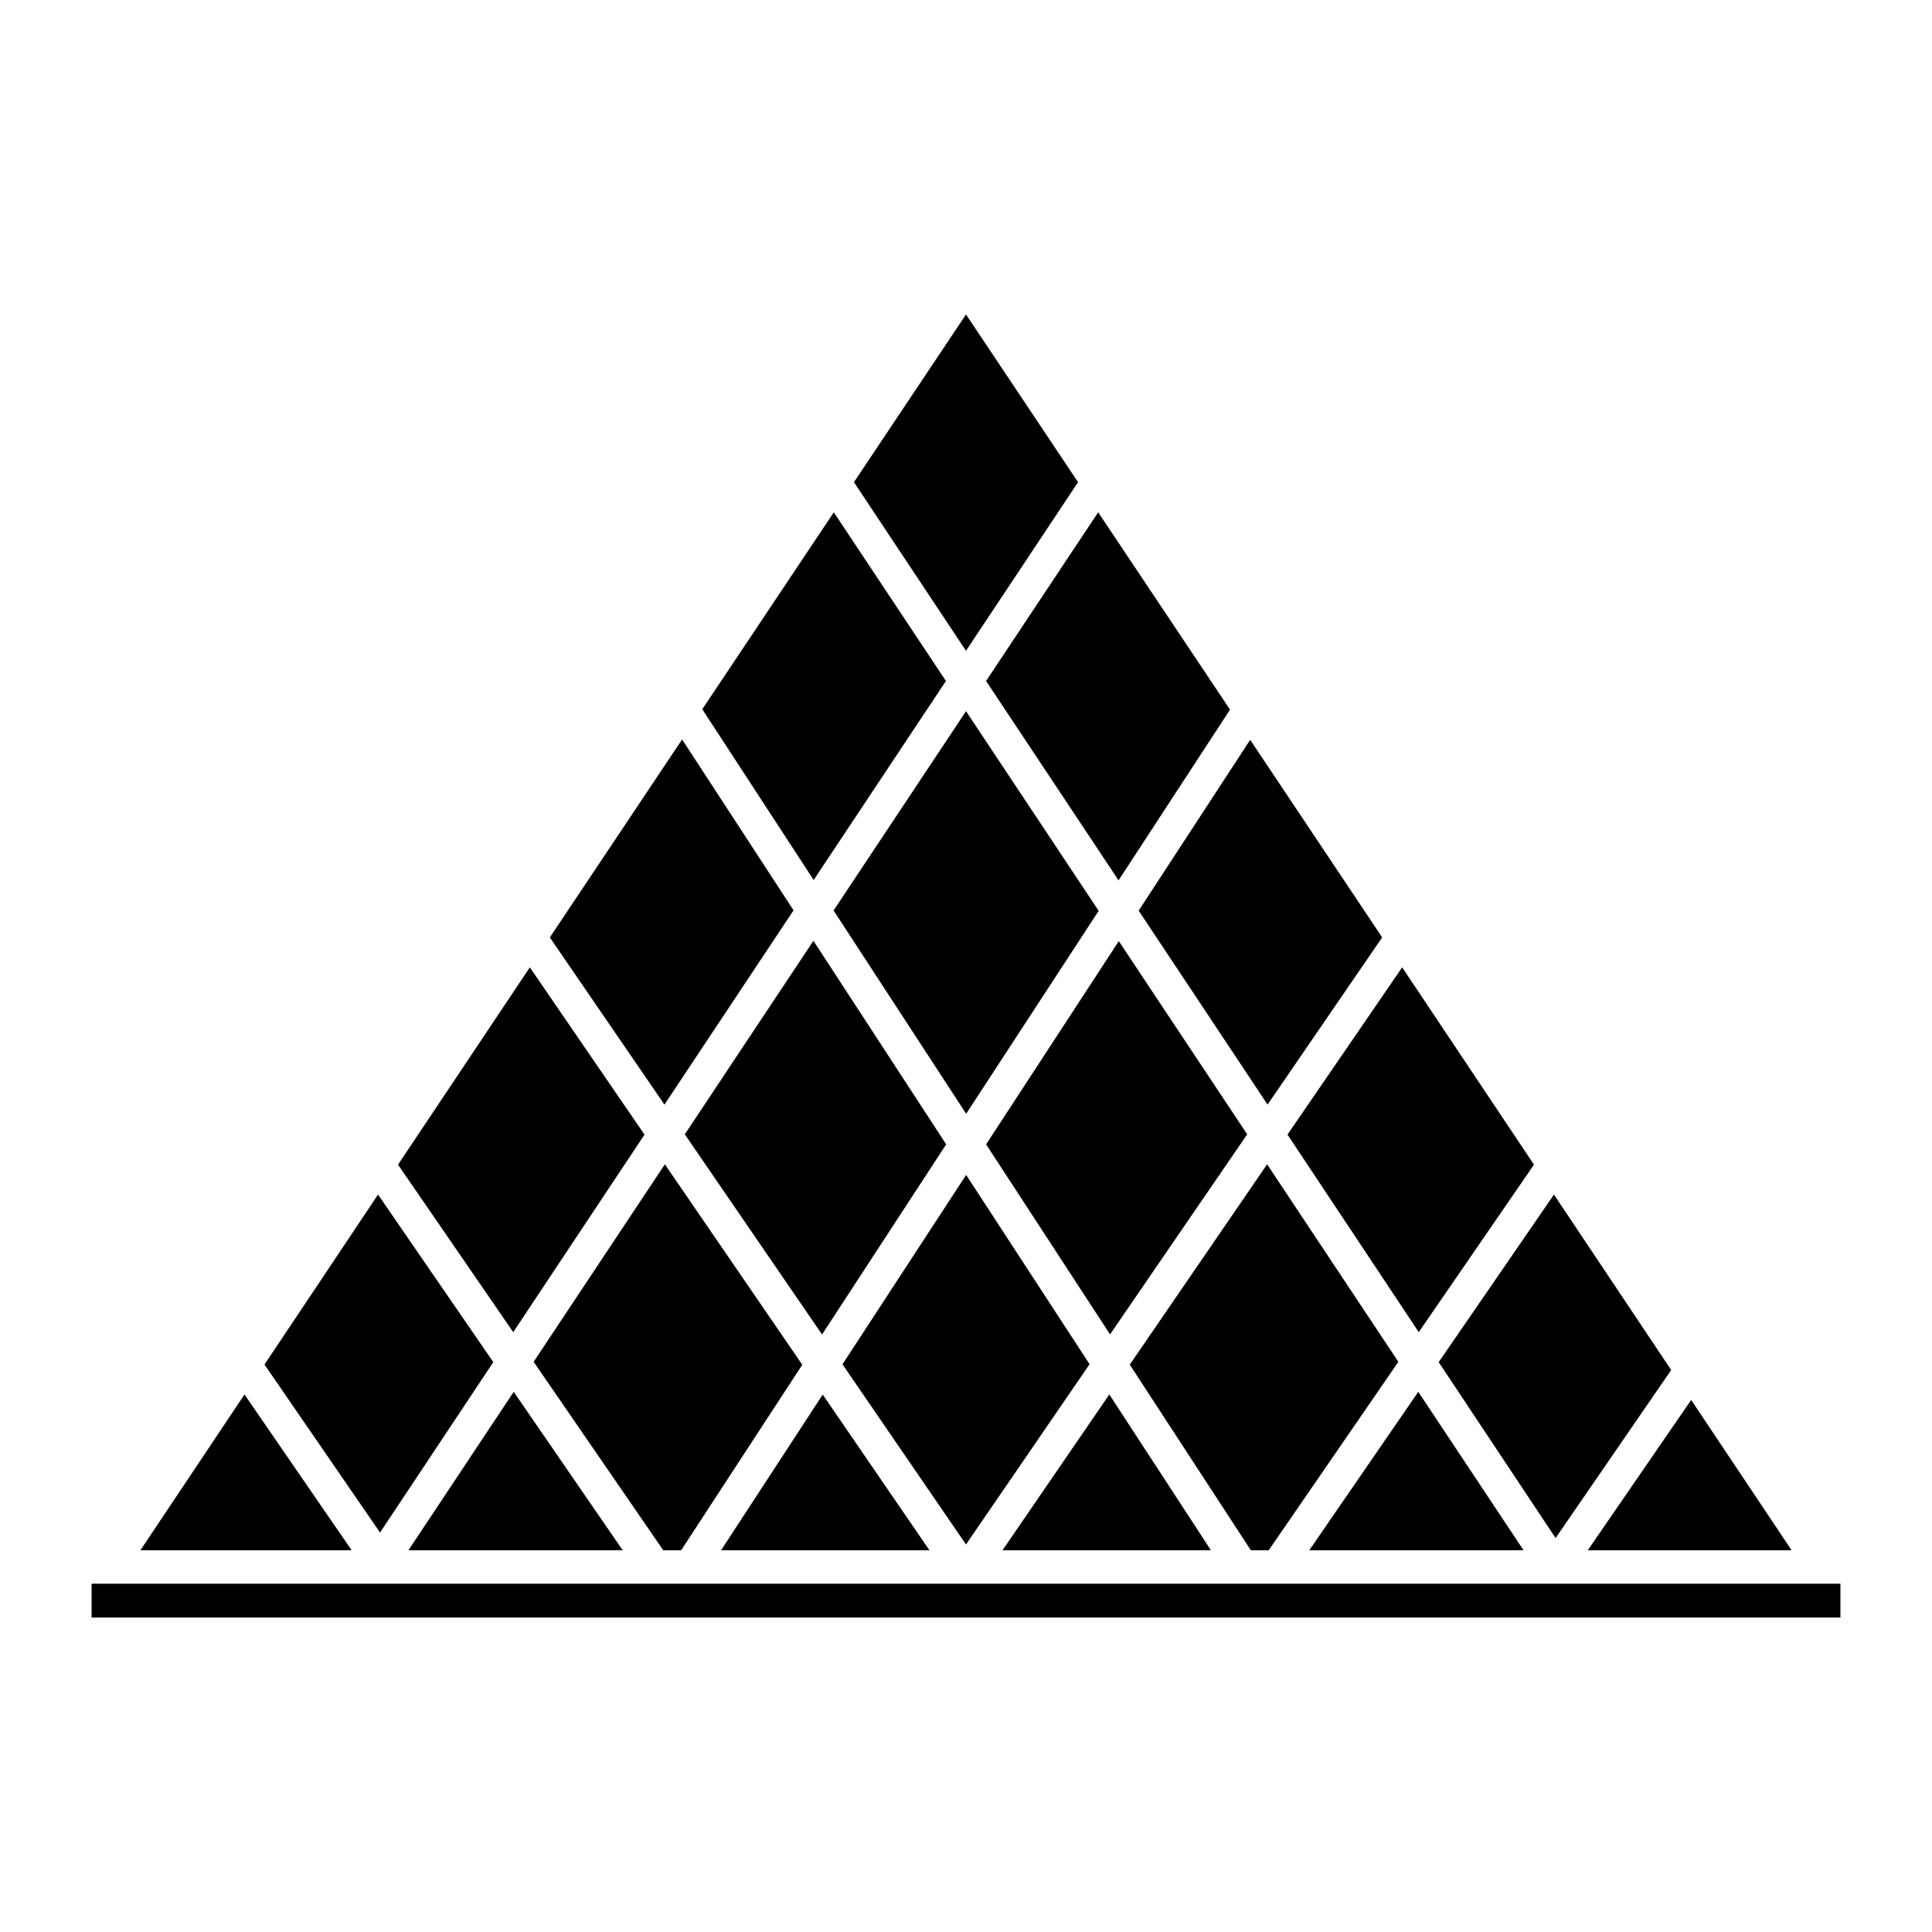 <?xml version="1.0" encoding="UTF-8"?>
<!-- Uploaded to: ICON Repo, www.svgrepo.com, Generator: ICON Repo Mixer Tools -->
<svg fill="#000000" width="800px" height="800px" version="1.1" viewBox="144 144 512 512" xmlns="http://www.w3.org/2000/svg">
 <g>
  <path d="m208.79 513.55-27.586 41.293h55.988z"/>
  <path d="m592.18 515-27.406 39.84h54.02z"/>
  <path d="m249.48 452.65 30.531 44.387 34.789-52.352-30.387-44.324z"/>
  <path d="m400 316.47 29.695-44.688-29.695-44.449-29.695 44.449z"/>
  <path d="m474.52 444.61-34.027-51.199-35.164 53.859 32.844 50.355z"/>
  <path d="m325.48 444.61 36.371 53.047 32.898-50.391-35.184-53.945z"/>
  <path d="m330.11 331.95 29.52 45.262 35.051-52.738-29.711-44.707z"/>
  <path d="m435.16 385.38-35.156-52.906-35.098 52.816 35.137 53.871z"/>
  <path d="m440.43 377.3 29.539-45.242-34.941-52.297-29.707 44.707z"/>
  <path d="m485.2 444.68 34.789 52.352 30.531-44.387-34.93-52.289z"/>
  <path d="m445.76 385.33 34.156 51.398 30.375-44.305-34.977-52.355z"/>
  <path d="m289.71 392.43 30.375 44.305 34.215-51.488-29.535-45.285z"/>
  <path d="m437.98 513.55-28.309 41.293h55.238z"/>
  <path d="m362.03 513.58-26.945 41.266h55.234z"/>
  <path d="m519.86 512.85-28.891 41.996h56.797z"/>
  <path d="m432.75 505.53-32.715-50.16-32.77 50.188 32.734 47.742z"/>
  <path d="m480.22 554.84 34.359-49.945-34.781-52.34-36.398 53.09 32.086 49.195z"/>
  <path d="m280.14 512.85-27.91 41.996h56.797z"/>
  <path d="m214.09 505.62 30.625 44.523 30.016-45.164-30.547-44.406z"/>
  <path d="m168.27 563.7h463.46v8.961h-463.46z"/>
  <path d="m324.51 554.84 32.102-49.168-36.418-53.117-34.777 52.34 34.355 49.945z"/>
  <path d="m586.88 507.07-31.066-46.496-30.547 44.406 30.984 46.621z"/>
 </g>
</svg>